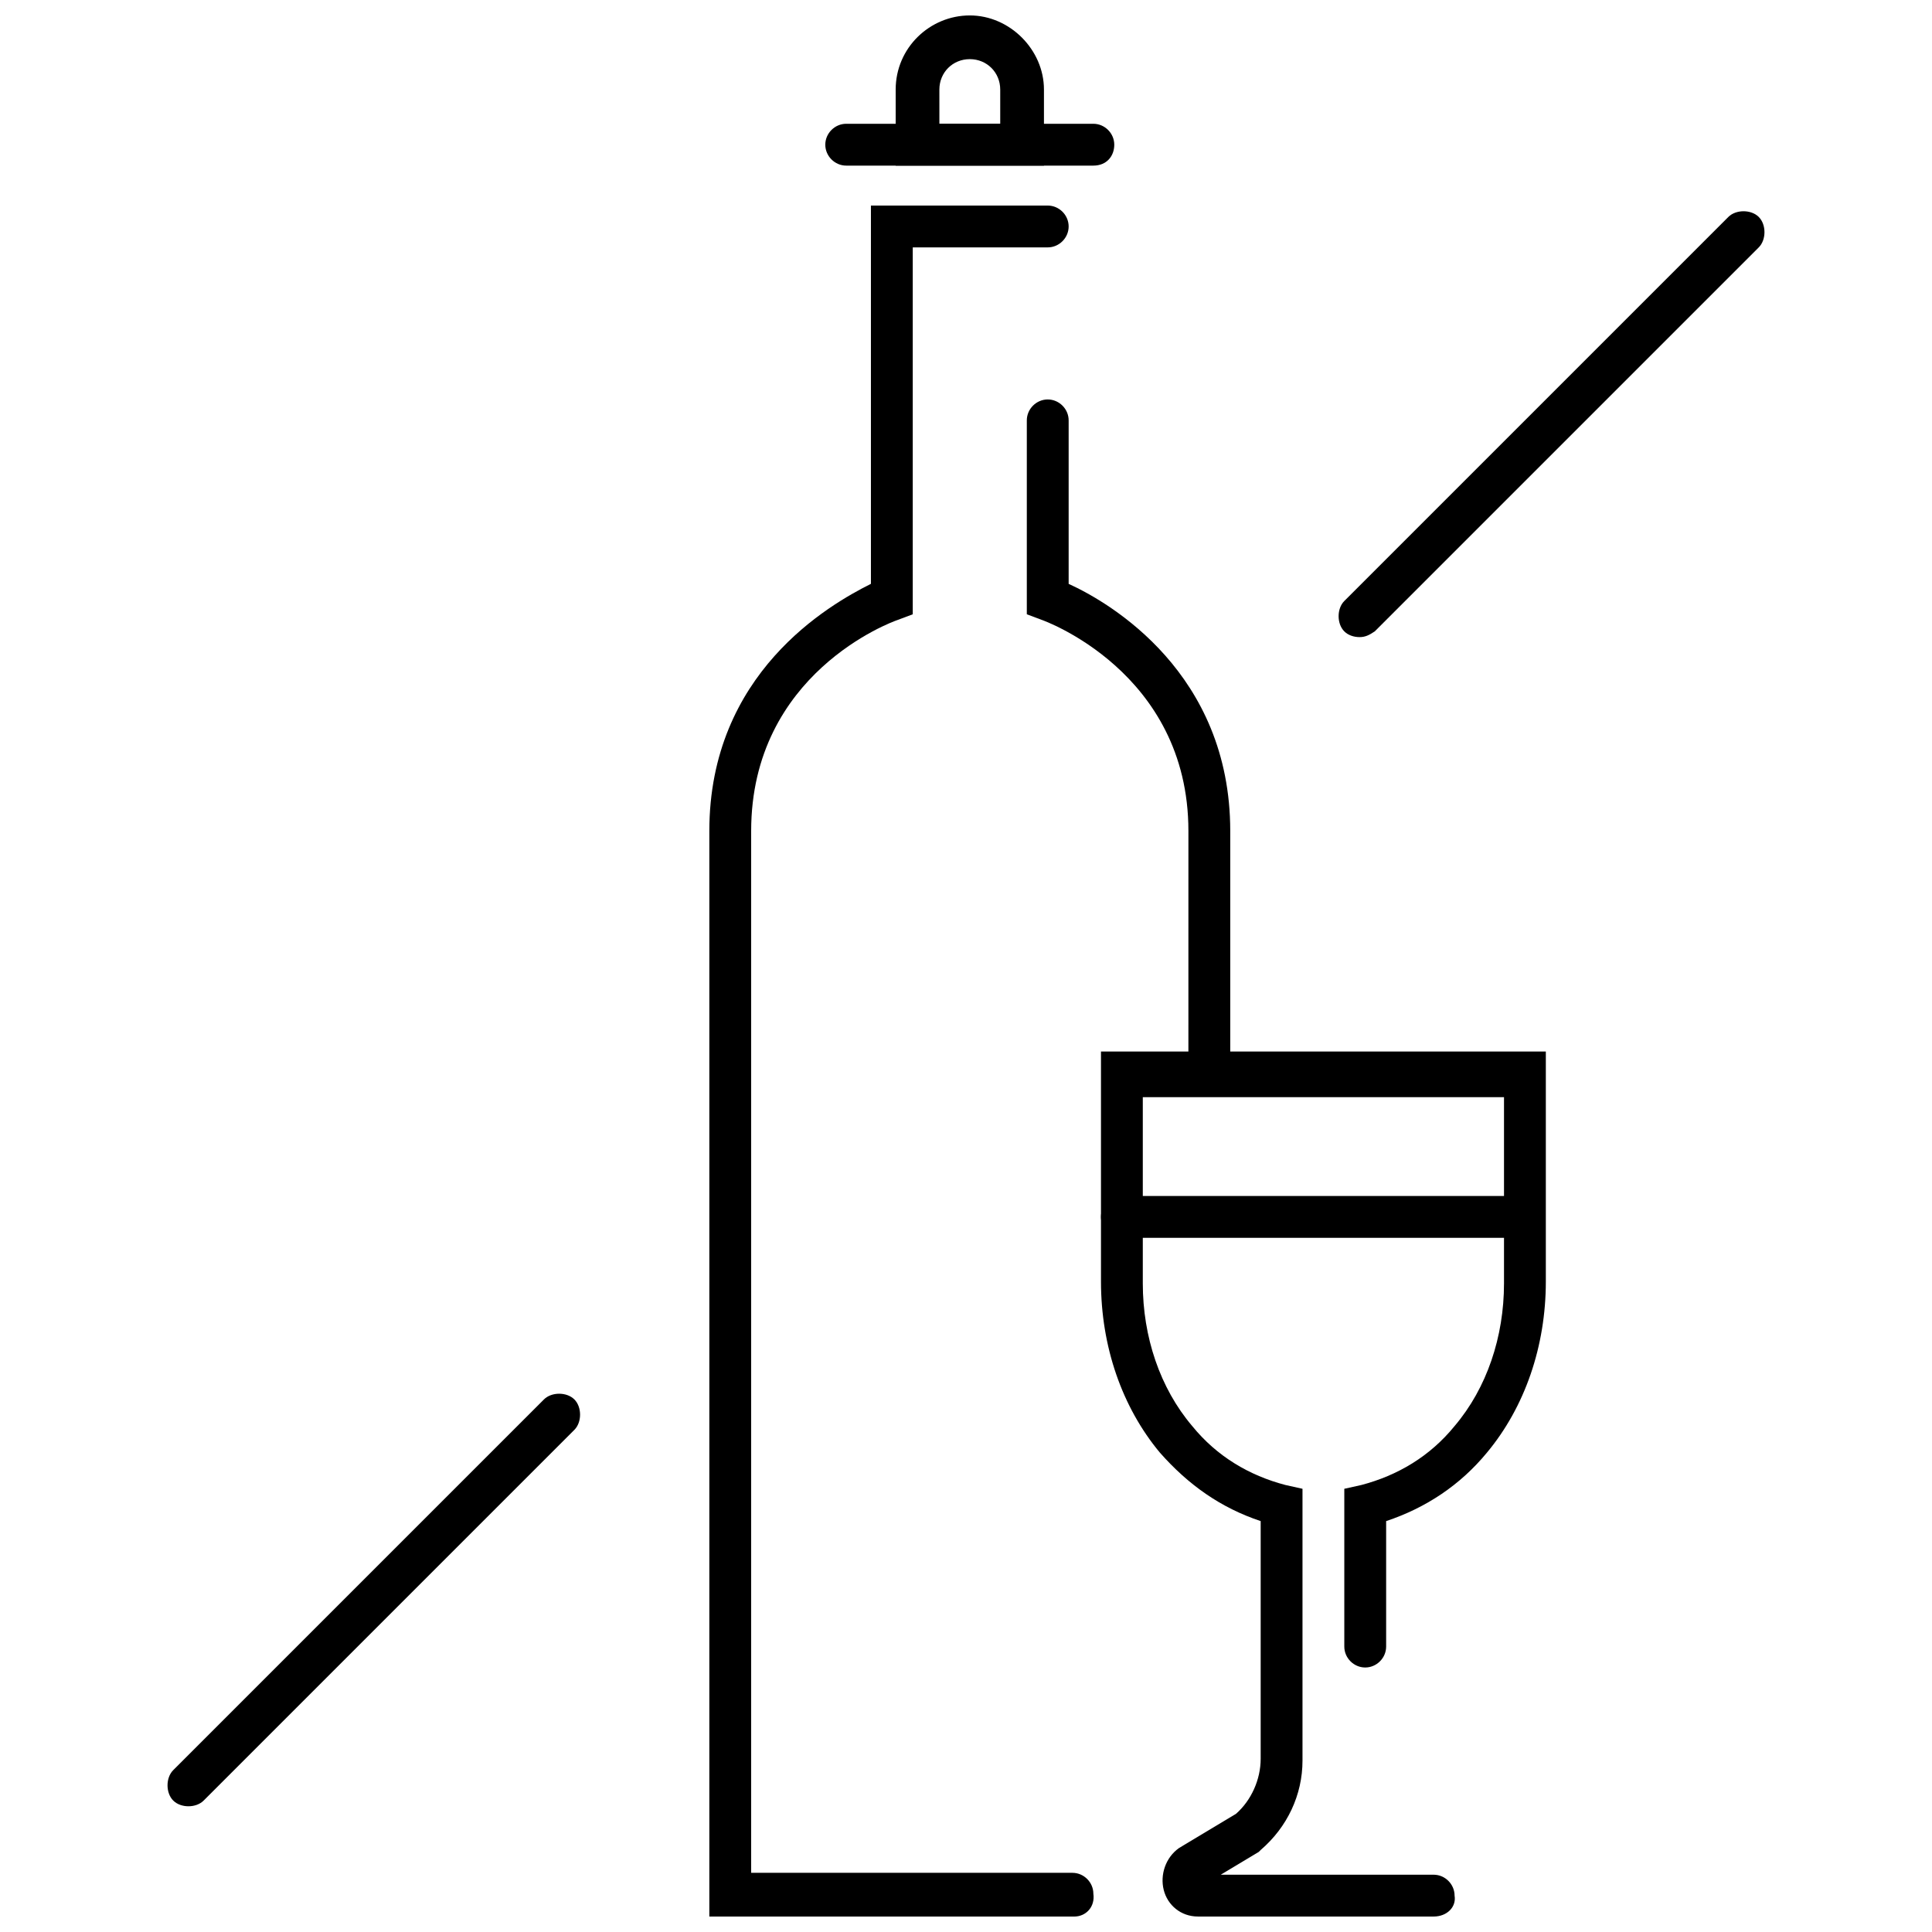 <?xml version="1.0" encoding="UTF-8"?>
<!-- Uploaded to: SVG Repo, www.svgrepo.com, Generator: SVG Repo Mixer Tools -->
<svg width="800px" height="800px" version="1.1" viewBox="144 144 512 512" xmlns="http://www.w3.org/2000/svg">
 <defs>
  <clipPath id="c">
   <path d="m331 198h103v453.9h-103z"/>
  </clipPath>
  <clipPath id="b">
   <path d="m381 148.09h40v39.906h-40z"/>
  </clipPath>
  <clipPath id="a">
   <path d="m435 422h119v229.9h-119z"/>
  </clipPath>
 </defs>
 <path d="m547.61 472.04h-106.3c-3.023 0-5.543-2.519-5.543-5.543s2.519-5.543 5.543-5.543h106.3c3.023 0 5.543 2.519 5.543 5.543-0.004 3.023-2.523 5.543-5.547 5.543z"/>
 <g clip-path="url(#c)">
  <path d="m428.71 651.9h-96.73v-287.68c0-41.816 31.738-59.953 42.824-65.496v-100.25h46.855c3.023 0 5.543 2.519 5.543 5.543 0 3.023-2.519 5.543-5.543 5.543h-35.77v97.234l-4.031 1.512c-1.512 0.504-38.793 14.105-38.793 55.922v276.09h85.145c3.023 0 5.543 2.519 5.543 5.543 0.5 3.523-2.019 6.043-5.043 6.043z"/>
 </g>
 <path d="m464.48 433.75c-3.023 0-5.543-2.519-5.543-5.543l0.004-63.984c0-42.32-38.793-55.922-38.793-55.922l-4.031-1.512v-51.387c0-3.023 2.519-5.543 5.543-5.543 3.023 0 5.543 2.519 5.543 5.543v43.328c11.082 5.039 42.824 23.68 42.824 65.496v63.984c0.5 3.019-2.019 5.539-5.547 5.539z"/>
 <g clip-path="url(#b)">
  <path d="m420.66 187.89h-39.297v-20.152c0-11.082 9.07-19.648 19.648-19.648 10.578 0 19.648 9.07 19.648 19.648zm-27.711-11.082h16.121v-9.07c0-4.535-3.527-8.062-8.062-8.062s-8.062 3.527-8.062 8.062z"/>
 </g>
 <path d="m433.75 187.89h-65.496c-3.023 0-5.543-2.519-5.543-5.543 0-3.023 2.519-5.543 5.543-5.543h65.496c3.023 0 5.543 2.519 5.543 5.543 0 3.023-2.016 5.543-5.543 5.543z"/>
 <g clip-path="url(#a)">
  <path d="m523.94 651.9h-62.473c-4.535 0-8.062-3.023-9.07-7.055-1.008-4.031 0.504-8.566 4.031-11.082l15.113-9.07c4.031-3.527 6.551-9.07 6.551-14.609v-62.977c-10.578-3.527-19.145-9.574-26.703-18.137-10.078-12.09-15.617-28.215-15.617-45.344v-60.957h117.89v60.961c0 17.129-5.543 33.25-15.617 45.344-7.055 8.566-16.121 14.609-26.703 18.137v33.25c0 3.023-2.519 5.543-5.543 5.543s-5.543-2.519-5.543-5.543v-41.816l4.535-1.008c9.574-2.519 18.137-7.559 24.688-15.617 8.566-10.078 13.098-23.68 13.098-37.785v-49.375h-95.723v49.375c0 14.105 4.535 27.711 13.098 37.785 6.551 8.062 15.113 13.098 24.688 15.617l4.535 1.008v72.043c0 9.07-4.031 17.633-11.082 23.68l-0.504 0.504-10.078 6.047h56.426c3.023 0 5.543 2.519 5.543 5.543 0.504 3.019-2.016 5.539-5.539 5.539z"/>
 </g>
 <path d="m193.94 622.68c-1.512 0-3.023-0.504-4.031-1.512-2.016-2.016-2.016-6.047 0-8.062l98.242-98.242c2.016-2.016 6.047-2.016 8.062 0 2.016 2.016 2.016 6.047 0 8.062l-98.242 98.242c-1.008 1.008-2.519 1.512-4.031 1.512z"/>
 <path d="m504.29 312.84c-1.512 0-3.023-0.504-4.031-1.512-2.016-2.016-2.016-6.047 0-8.062l101.77-101.77c2.016-2.016 6.047-2.016 8.062 0 2.016 2.016 2.016 6.047 0 8.062l-101.77 101.77c-1.512 1.008-2.519 1.512-4.031 1.512z"/>
</svg>